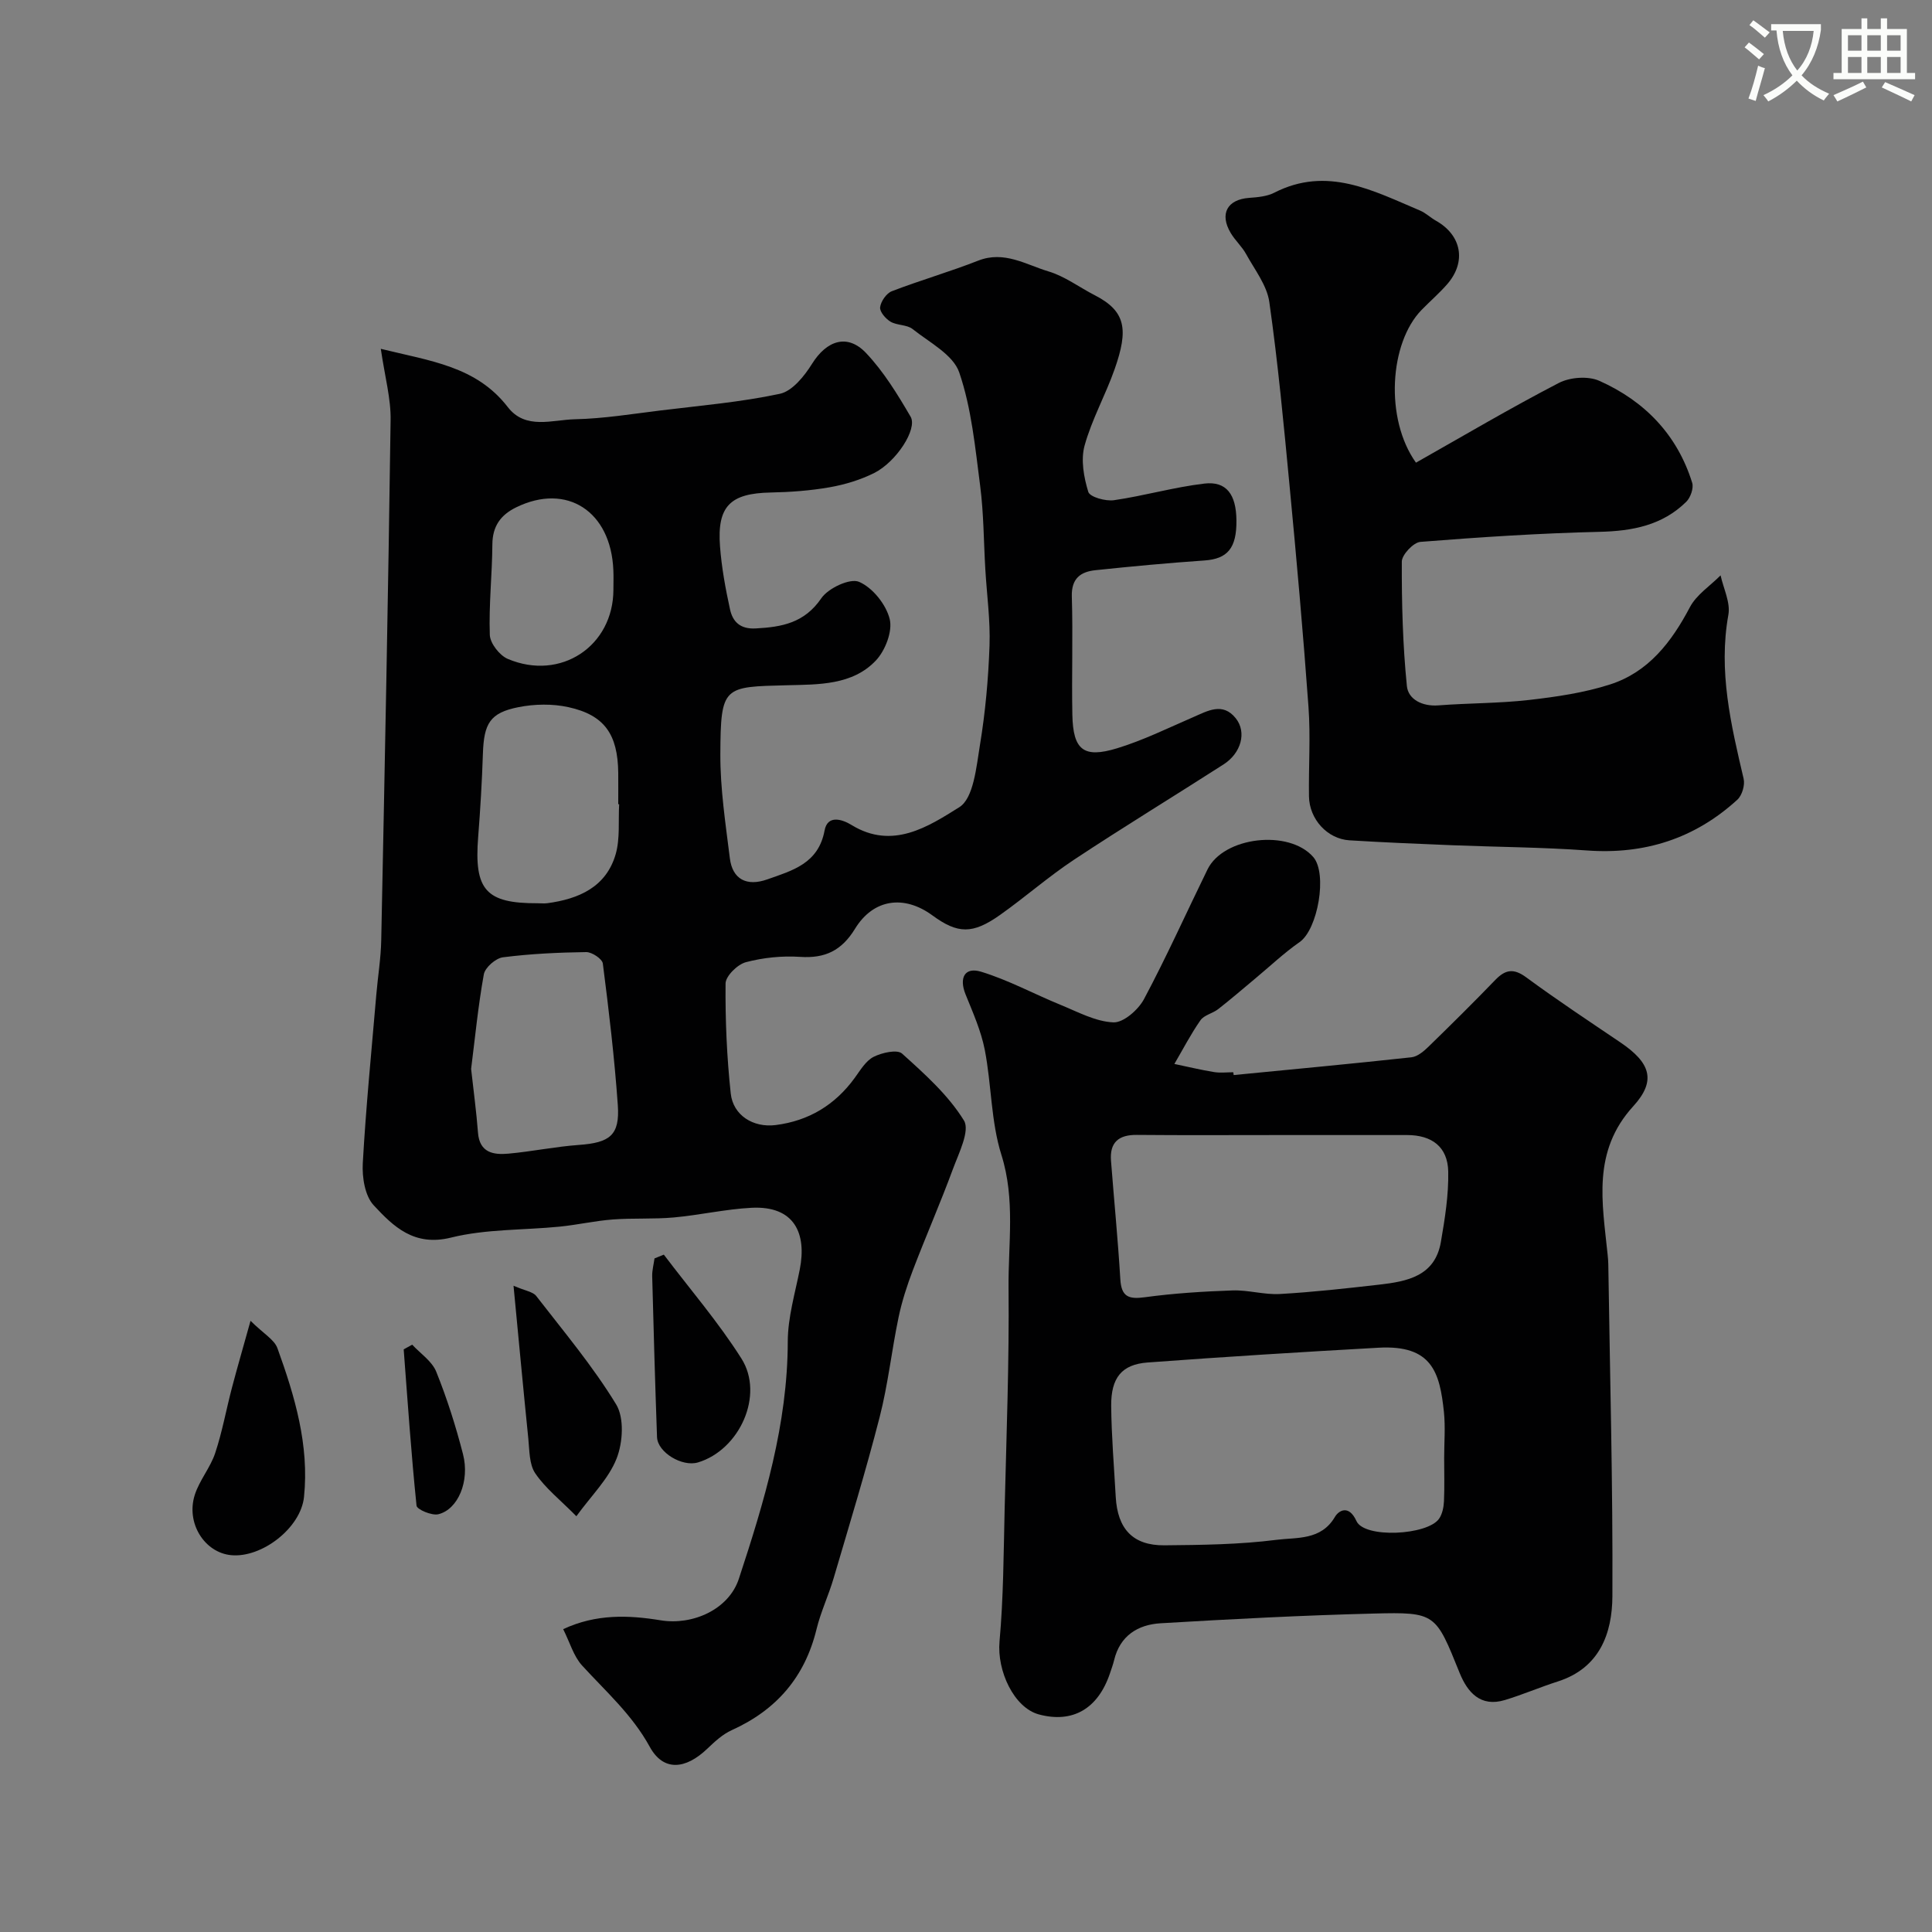 <svg enable-background="new 0 0 400 400" viewBox="0 0 400 400" xmlns="http://www.w3.org/2000/svg"><rect x="0" y="0" width="400" height="400" fill="#808080" stroke="none"/><path d="m362.1 8.8c1.1.8 2.1 1.6 3.1 2.4l-1 1.1c-1.3-1.1-2.3-2-3-2.5zm1.9 4.8c.5.2.9.4 1.4.5-.6 2.3-1.3 4.5-1.9 6.8l-1.5-.5c.8-2.1 1.4-4.3 2-6.8zm-1-9.4c1.3.9 2.4 1.8 3.4 2.5l-1 1.1c-1.4-1.2-2.4-2.1-3.2-2.6zm3.7 2.2v-1.4h10.3v1.2c-.5 3.6-1.8 6.8-4 9.4 1.5 1.6 3.4 2.8 5.7 3.8-.3.4-.7.8-1.1 1.4-2.3-1.1-4.1-2.5-5.6-4.1-1.6 1.6-3.6 3.1-5.9 4.3-.3-.5-.7-.9-1-1.3 2.4-1.1 4.4-2.5 6-4.1-1.9-2.5-3-5.6-3.3-9.3h-1.1zm8.8 0h-6.4c.3 3.3 1.3 6 3 8.2 2-2.2 3.1-5.1 3.4-8.2z" fill="#fbfcfa"/><path d="m385.3 3.8h1.3v2.2h2.8v-2.2h1.3v2.2h4.1v9.1h1.7v1.3h-16.9v-1.3h1.7v-9.1h4.1v-2.2zm.4 13.1.7 1.2c-1.8.9-3.8 1.9-6 2.9-.2-.4-.5-.8-.8-1.3 2.3-1 4.3-1.9 6.1-2.8zm-3.1-6.4h2.8v-3.2h-2.8zm0 4.6h2.8v-3.3h-2.8zm4-4.6h2.8v-3.2h-2.8zm0 4.6h2.8v-3.3h-2.8zm3.7 1.9c2.1.9 4.1 1.8 6.1 2.7l-.7 1.3c-2.2-1.1-4.2-2-6.1-2.9zm3.2-9.7h-2.8v3.2h2.8zm-2.8 7.8h2.8v-3.3h-2.8z" fill="#fbfcfa"/><g fill="#010102"><path d="m78.84 72.22c10.25 2.53 19.76 3.6 26.29 12.06 3.68 4.77 9.23 2.62 13.95 2.52 5.88-.13 11.75-1.09 17.61-1.81 8.29-1.02 16.65-1.72 24.78-3.46 2.57-.55 5.07-3.67 6.65-6.2 3.02-4.84 7.32-6.33 11.19-2.24 3.65 3.86 6.52 8.55 9.22 13.18 1.48 2.53-2.95 9.35-7.52 11.65-2.85 1.43-6.05 2.4-9.21 2.96-4.04.71-8.18 1.01-12.28 1.09-8.31.17-11.08 2.82-10.45 11.14.33 4.38 1.13 8.74 2.07 13.04.56 2.57 2.1 4.14 5.33 3.96 5.44-.29 10.08-1.14 13.57-6.24 1.43-2.1 5.94-4.21 7.81-3.41 2.8 1.19 5.6 4.68 6.35 7.7.63 2.53-.91 6.52-2.85 8.58-4.85 5.15-11.95 4.97-18.3 5.13-13.28.34-13.84.08-13.91 14.26-.03 7.19 1.08 14.41 1.97 21.58.54 4.33 3.48 5.87 7.74 4.36 5.21-1.84 10.6-3.27 11.87-10.13.61-3.27 3.6-2.35 5.59-1.13 8.48 5.2 15.89.32 22.29-3.68 2.99-1.86 3.54-8.36 4.29-12.9 1.12-6.79 1.74-13.7 1.98-20.58.18-5.25-.56-10.52-.87-15.79-.34-5.77-.33-11.58-1.07-17.29-1.03-7.9-1.78-16.01-4.33-23.46-1.26-3.68-6.17-6.21-9.65-8.98-1.18-.94-3.22-.73-4.58-1.53-1.01-.6-2.27-2.07-2.15-2.99.15-1.22 1.31-2.89 2.43-3.32 5.9-2.27 12-4.02 17.88-6.33 5.38-2.11 9.87.83 14.54 2.23 3.38 1.01 6.37 3.28 9.56 4.92 6.47 3.31 7.04 7.09 4.14 15.33-1.88 5.35-4.72 10.39-6.22 15.82-.81 2.95-.16 6.56.77 9.58.33 1.07 3.58 1.97 5.32 1.72 6.27-.91 12.43-2.7 18.71-3.44 4.57-.54 6.59 2.25 6.64 7.61.06 5.78-1.86 7.98-6.62 8.31-7.53.52-15.04 1.22-22.55 2.01-3.08.32-5.02 1.69-4.91 5.45.25 8.16-.05 16.33.11 24.5.15 7.27 2.31 9.04 9.24 6.93 5.39-1.64 10.51-4.17 15.71-6.42 3.05-1.32 6.16-3.2 8.88.2 2.32 2.9 1.11 7.22-2.52 9.55-10.3 6.61-20.76 12.98-30.96 19.73-5.3 3.51-10.11 7.75-15.31 11.43-5.7 4.04-8.78 3.94-14.02.1-5.85-4.29-12.21-3.44-16.01 2.76-2.76 4.51-6.18 6.18-11.37 5.83-3.72-.25-7.63.15-11.23 1.1-1.74.46-4.19 2.87-4.21 4.41-.07 7.59.26 15.21 1.07 22.76.49 4.55 4.67 7.14 9.31 6.55 6.84-.87 12.29-4.16 16.36-9.76 1.16-1.59 2.28-3.53 3.91-4.36 1.72-.87 4.89-1.59 5.9-.67 4.68 4.22 9.55 8.57 12.8 13.84 1.3 2.11-1.07 6.78-2.29 10.09-2.59 7.03-5.61 13.91-8.28 20.91-1.21 3.18-2.28 6.47-2.97 9.8-1.43 6.85-2.17 13.86-3.91 20.62-2.87 11.18-6.25 22.22-9.51 33.3-1.05 3.58-2.68 7.01-3.56 10.62-2.42 9.92-8.31 16.72-17.55 20.89-1.89.85-3.54 2.39-5.07 3.85-4.49 4.29-9.08 4.76-11.91-.41-3.66-6.67-9.08-11.43-14.01-16.83-1.76-1.93-2.52-4.77-3.91-7.52 6.84-3.2 13.6-2.91 20.2-1.83 6.57 1.07 14.07-2.21 16.17-8.59 5.26-15.97 10.1-32.02 10.13-49.14.01-4.98 1.51-9.98 2.49-14.94 1.45-7.4-1.07-13.2-10.01-12.74-5.37.28-10.69 1.51-16.06 2-4.2.38-8.46.1-12.66.42-3.67.28-7.3 1.11-10.96 1.48-7.52.75-15.27.47-22.52 2.27-7.64 1.9-11.92-2.28-16.02-6.7-1.81-1.95-2.41-5.78-2.25-8.69.65-11.65 1.81-23.27 2.8-34.9.32-3.77.95-7.53 1.02-11.3.73-35.87 1.45-71.73 1.94-107.6.09-4.45-1.17-8.94-2.03-14.82zm18.7 149.09c.52 4.71 1.1 8.93 1.42 13.18.32 4.19 3.21 4.64 6.31 4.36 4.86-.44 9.68-1.45 14.54-1.8 6.47-.46 8.54-2.01 8.1-8.26-.69-9.79-1.85-19.56-3.1-29.3-.12-.96-2.26-2.39-3.45-2.37-5.76.08-11.54.35-17.24 1.08-1.49.19-3.69 2.11-3.95 3.53-1.19 6.6-1.83 13.29-2.63 19.58zm30.65-54.8c-.06 0-.13-.01-.19-.01 0-2.16.02-4.32 0-6.48-.09-7.97-2.83-11.97-10.31-13.61-3.31-.73-7.02-.66-10.35 0-5.9 1.17-7.15 3.37-7.36 9.62-.19 5.76-.53 11.51-.98 17.25-.87 10.98 1.58 13.77 12.33 13.73.66 0 1.34.07 1.99-.01 6.51-.88 12.17-3.33 14.15-10.15.93-3.25.52-6.89.72-10.34zm-1.19-44.45c0-1.33.05-2.67-.01-3.99-.49-12.22-9.63-18.15-20.1-13.04-3.19 1.55-4.92 3.87-4.95 7.65-.04 6.26-.75 12.52-.53 18.76.06 1.75 2.02 4.26 3.72 4.98 10.96 4.64 21.87-2.66 21.87-14.36z"/><path d="m255.42 222.58c12.27-1.2 24.55-2.34 36.8-3.68 1.28-.14 2.6-1.28 3.6-2.26 4.66-4.53 9.27-9.1 13.78-13.77 2.09-2.16 3.8-2.43 6.39-.52 6.36 4.68 12.96 9.05 19.51 13.48 6.14 4.16 7.53 7.86 2.66 13.19-8.58 9.39-6.41 20-5.32 30.71.07.66.13 1.32.14 1.98.34 22.93.96 45.85.85 68.77-.04 7.68-2.63 14.88-11.3 17.65-3.69 1.18-7.27 2.73-10.98 3.85-5.03 1.52-7.72-1.61-9.34-5.6-4.99-12.34-4.91-12.64-17.83-12.31-14.7.37-29.4 1.14-44.09 2.01-4.69.28-8.4 2.56-9.62 7.62-.23.95-.57 1.86-.88 2.79-2.48 7.31-7.71 10.33-14.68 8.47-5.19-1.39-8.72-9.03-8.17-15.11.82-9.09.84-18.25 1.06-27.39.37-15.26.96-30.53.81-45.78-.09-9.17 1.43-18.34-1.48-27.58-2.18-6.91-2.04-14.53-3.44-21.73-.77-3.94-2.46-7.73-3.98-11.49-1.39-3.45-.17-5.72 3.2-4.7 5.66 1.72 10.95 4.61 16.46 6.86 3.58 1.46 7.24 3.47 10.94 3.63 2.09.09 5.16-2.6 6.34-4.81 4.69-8.79 8.77-17.9 13.15-26.85 3.33-6.79 16.85-8.35 21.89-2.58 2.99 3.43.95 14.99-2.81 17.61-3.27 2.28-6.19 5.06-9.27 7.62-2.52 2.1-5.01 4.25-7.6 6.27-1.14.89-2.91 1.22-3.67 2.31-2.01 2.87-3.62 6.01-5.4 9.04 2.73.57 5.46 1.23 8.21 1.68 1.3.21 2.66.04 3.99.04.04.19.06.39.08.58zm43.58 79.25c0-3.16.27-6.35-.05-9.48-.86-8.2-2.46-13.94-13.54-13.32-15.95.89-31.89 1.88-47.82 3.06-5.34.4-7.58 3.15-7.53 8.99.06 6.28.59 12.55.94 18.82.37 6.66 3.56 10.1 10.08 10.04 7.76-.07 15.57-.16 23.24-1.14 4.14-.53 9.19.16 12.06-4.74.74-1.27 2.85-2.67 4.46.86 1.65 3.63 14.7 2.95 17.1-.48.68-.98.96-2.39 1.02-3.63.13-2.99.04-5.99.04-8.98zm-34.16-66.83c-9.82 0-19.65.06-29.47-.03-3.77-.04-5.64 1.55-5.35 5.34.63 8.18 1.44 16.35 1.93 24.54.22 3.62 1.7 4.19 5.07 3.73 6.01-.82 12.1-1.2 18.17-1.41 3.25-.11 6.55.92 9.79.74 6.88-.39 13.74-1.16 20.58-1.94 5.78-.66 11.54-1.75 12.76-8.84.83-4.82 1.62-9.73 1.52-14.59-.11-5.11-3.4-7.54-8.52-7.54-8.83 0-17.66 0-26.48 0z"/><path d="m293.16 95.79c9.94-5.62 19.61-11.34 29.57-16.5 2.31-1.2 6.06-1.48 8.38-.45 9.36 4.17 16.14 11.13 19.24 21.12.34 1.11-.35 3.07-1.24 3.94-4.95 4.87-11.13 6.05-17.94 6.21-12.38.29-24.75 1.1-37.09 2.08-1.44.11-3.84 2.66-3.85 4.08-.03 8.6.19 17.23 1.05 25.77.28 2.77 3.21 4.26 6.53 4 6.25-.48 12.55-.41 18.77-1.12 5.65-.65 11.38-1.48 16.76-3.21 7.94-2.55 12.72-8.76 16.53-15.99 1.37-2.6 4.2-4.42 6.36-6.6.59 2.73 2.07 5.62 1.61 8.17-2.1 11.68.54 22.77 3.16 33.94.31 1.31-.32 3.44-1.3 4.34-8.8 8.04-19.18 11.38-31.13 10.51-9.24-.67-18.53-.71-27.8-1.08-7.12-.29-14.25-.58-21.37-1.02-4.58-.28-8.32-4.37-8.39-9.11-.09-6.16.34-12.36-.1-18.49-1.1-15.25-2.46-30.49-3.91-45.71-1.21-12.73-2.4-25.48-4.2-38.13-.49-3.48-3.04-6.71-4.82-9.96-.86-1.56-2.27-2.81-3.18-4.35-2.35-3.96-.71-6.92 3.79-7.26 1.77-.13 3.7-.29 5.23-1.07 10.94-5.6 20.49-.4 30.18 3.69 1.19.5 2.16 1.47 3.3 2.11 5.32 2.99 6.36 8.52 2.31 13.16-1.64 1.88-3.55 3.52-5.29 5.31-6.66 6.83-7.64 22.55-1.16 31.62z"/><path d="m51.87 273.46c2.68 2.66 4.92 3.88 5.57 5.67 3.59 9.93 6.61 20.07 5.5 30.81-.67 6.44-8.78 12.66-15.1 12.04-5.5-.54-9.38-6.64-7.51-12.49.97-3.03 3.23-5.64 4.23-8.67 1.46-4.4 2.28-9.01 3.46-13.5 1.09-4.14 2.29-8.26 3.85-13.86z"/><path d="m106.32 266.2c2.45 1.06 4.02 1.24 4.7 2.12 5.7 7.36 11.73 14.54 16.55 22.45 1.7 2.8 1.39 7.88.1 11.18-1.65 4.22-5.23 7.68-8.34 11.97-3.34-3.38-6.42-5.8-8.51-8.88-1.27-1.87-1.19-4.76-1.44-7.21-1.03-10.12-1.97-20.25-3.06-31.63z"/><path d="m137.44 259.76c5.4 7.14 11.3 13.98 16.07 21.52 4.78 7.55-.39 18.91-9 21.5-3.27.98-8.37-2.08-8.48-5.25-.4-11.1-.71-22.19-1-33.29-.03-1.23.31-2.47.48-3.7.64-.26 1.28-.52 1.93-.78z"/><path d="m85.34 278.4c1.7 1.84 4.09 3.41 4.97 5.58 2.24 5.55 4.06 11.3 5.55 17.09 1.44 5.58-1.03 11.46-5.12 12.44-1.35.32-4.42-.99-4.5-1.78-1.11-10.76-1.84-21.57-2.66-32.36.59-.32 1.17-.65 1.76-.97z"/></g></svg>